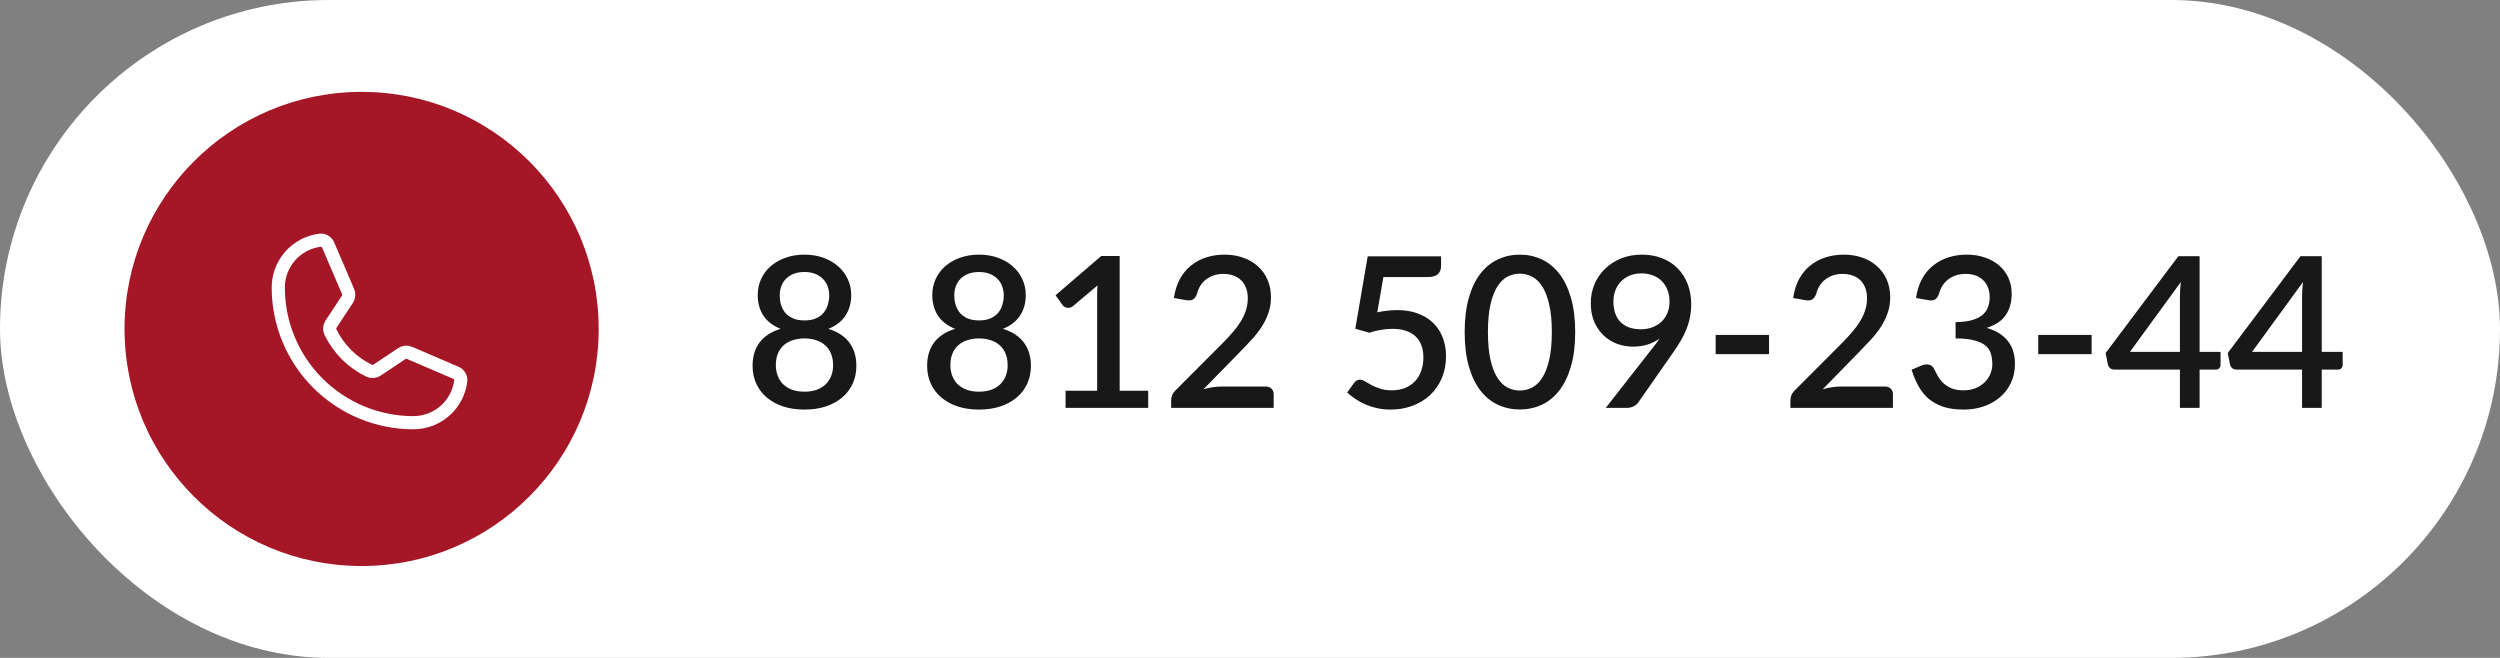 <?xml version="1.0" encoding="UTF-8"?> <svg xmlns="http://www.w3.org/2000/svg" width="190" height="50" viewBox="0 0 190 50" fill="none"><rect x="0" y="0" width="190" height="50" fill="#808080" stroke="none"/><g clip-path="url(#clip0_4024_44)"><rect width="190" height="50" rx="25" fill="white"></rect><circle cx="27.482" cy="25" r="18.018" fill="#A51627"></circle><path d="M25.113 25.237C25.735 26.521 26.773 27.557 28.058 28.175C28.153 28.22 28.258 28.24 28.363 28.232C28.468 28.224 28.568 28.189 28.655 28.13L30.544 26.869C30.627 26.812 30.723 26.777 30.824 26.768C30.924 26.759 31.025 26.775 31.117 26.816L34.652 28.334C34.773 28.384 34.874 28.473 34.94 28.586C35.005 28.699 35.032 28.831 35.015 28.961C34.903 29.835 34.476 30.639 33.814 31.221C33.153 31.804 32.301 32.125 31.42 32.126C28.695 32.126 26.083 31.043 24.156 29.117C22.23 27.191 21.148 24.578 21.148 21.854C21.148 20.972 21.469 20.121 22.052 19.459C22.634 18.797 23.438 18.37 24.312 18.258C24.442 18.242 24.574 18.268 24.687 18.334C24.8 18.399 24.889 18.5 24.939 18.621L26.457 22.163C26.497 22.254 26.513 22.353 26.505 22.452C26.497 22.551 26.465 22.646 26.412 22.73L25.151 24.648C25.095 24.735 25.061 24.835 25.055 24.938C25.048 25.041 25.068 25.144 25.113 25.237V25.237Z" stroke="white" stroke-linecap="round" stroke-linejoin="round"></path><path d="M61.14 29.768C61.487 29.768 61.796 29.72 62.068 29.624C62.34 29.523 62.567 29.384 62.748 29.208C62.935 29.027 63.076 28.813 63.172 28.568C63.268 28.323 63.316 28.056 63.316 27.768C63.316 27.416 63.26 27.112 63.148 26.856C63.041 26.6 62.889 26.389 62.692 26.224C62.5 26.053 62.271 25.928 62.004 25.848C61.737 25.763 61.449 25.72 61.14 25.72C60.831 25.72 60.543 25.763 60.276 25.848C60.009 25.928 59.777 26.053 59.58 26.224C59.388 26.389 59.236 26.6 59.124 26.856C59.017 27.112 58.964 27.416 58.964 27.768C58.964 28.056 59.012 28.323 59.108 28.568C59.204 28.813 59.343 29.027 59.524 29.208C59.711 29.384 59.94 29.523 60.212 29.624C60.484 29.72 60.793 29.768 61.14 29.768ZM61.14 20.672C60.825 20.672 60.548 20.72 60.308 20.816C60.073 20.912 59.879 21.04 59.724 21.2C59.569 21.36 59.452 21.549 59.372 21.768C59.297 21.981 59.26 22.208 59.26 22.448C59.26 22.688 59.292 22.923 59.356 23.152C59.425 23.381 59.532 23.587 59.676 23.768C59.825 23.944 60.02 24.085 60.26 24.192C60.5 24.299 60.793 24.352 61.14 24.352C61.487 24.352 61.78 24.299 62.02 24.192C62.26 24.085 62.452 23.944 62.596 23.768C62.745 23.587 62.852 23.381 62.916 23.152C62.985 22.923 63.02 22.688 63.02 22.448C63.02 22.208 62.98 21.981 62.9 21.768C62.825 21.549 62.708 21.36 62.548 21.2C62.393 21.04 62.199 20.912 61.964 20.816C61.729 20.72 61.455 20.672 61.14 20.672ZM62.956 24.992C63.665 25.211 64.196 25.557 64.548 26.032C64.905 26.507 65.084 27.096 65.084 27.8C65.084 28.307 64.988 28.765 64.796 29.176C64.604 29.587 64.335 29.936 63.988 30.224C63.641 30.512 63.225 30.736 62.74 30.896C62.26 31.051 61.727 31.128 61.14 31.128C60.553 31.128 60.017 31.051 59.532 30.896C59.052 30.736 58.639 30.512 58.292 30.224C57.945 29.936 57.676 29.587 57.484 29.176C57.292 28.765 57.196 28.307 57.196 27.8C57.196 27.096 57.372 26.507 57.724 26.032C58.081 25.557 58.615 25.211 59.324 24.992C58.748 24.763 58.313 24.429 58.02 23.992C57.732 23.555 57.588 23.029 57.588 22.416C57.588 21.984 57.673 21.581 57.844 21.208C58.015 20.835 58.255 20.512 58.564 20.24C58.879 19.963 59.255 19.747 59.692 19.592C60.129 19.432 60.612 19.352 61.14 19.352C61.668 19.352 62.148 19.432 62.58 19.592C63.017 19.747 63.391 19.963 63.7 20.24C64.015 20.512 64.257 20.835 64.428 21.208C64.604 21.581 64.692 21.984 64.692 22.416C64.692 23.029 64.545 23.555 64.252 23.992C63.964 24.429 63.532 24.763 62.956 24.992ZM74.406 29.768C74.752 29.768 75.062 29.72 75.334 29.624C75.606 29.523 75.832 29.384 76.014 29.208C76.2 29.027 76.342 28.813 76.438 28.568C76.534 28.323 76.582 28.056 76.582 27.768C76.582 27.416 76.526 27.112 76.414 26.856C76.307 26.6 76.155 26.389 75.958 26.224C75.766 26.053 75.536 25.928 75.27 25.848C75.003 25.763 74.715 25.72 74.406 25.72C74.096 25.72 73.808 25.763 73.542 25.848C73.275 25.928 73.043 26.053 72.846 26.224C72.654 26.389 72.502 26.6 72.39 26.856C72.283 27.112 72.23 27.416 72.23 27.768C72.23 28.056 72.278 28.323 72.374 28.568C72.47 28.813 72.608 29.027 72.79 29.208C72.976 29.384 73.206 29.523 73.478 29.624C73.75 29.72 74.059 29.768 74.406 29.768ZM74.406 20.672C74.091 20.672 73.814 20.72 73.574 20.816C73.339 20.912 73.144 21.04 72.99 21.2C72.835 21.36 72.718 21.549 72.638 21.768C72.563 21.981 72.526 22.208 72.526 22.448C72.526 22.688 72.558 22.923 72.622 23.152C72.691 23.381 72.798 23.587 72.942 23.768C73.091 23.944 73.286 24.085 73.526 24.192C73.766 24.299 74.059 24.352 74.406 24.352C74.752 24.352 75.046 24.299 75.286 24.192C75.526 24.085 75.718 23.944 75.862 23.768C76.011 23.587 76.118 23.381 76.182 23.152C76.251 22.923 76.286 22.688 76.286 22.448C76.286 22.208 76.246 21.981 76.166 21.768C76.091 21.549 75.974 21.36 75.814 21.2C75.659 21.04 75.464 20.912 75.23 20.816C74.995 20.72 74.72 20.672 74.406 20.672ZM76.222 24.992C76.931 25.211 77.462 25.557 77.814 26.032C78.171 26.507 78.35 27.096 78.35 27.8C78.35 28.307 78.254 28.765 78.062 29.176C77.87 29.587 77.6 29.936 77.254 30.224C76.907 30.512 76.491 30.736 76.006 30.896C75.526 31.051 74.992 31.128 74.406 31.128C73.819 31.128 73.283 31.051 72.798 30.896C72.318 30.736 71.904 30.512 71.558 30.224C71.211 29.936 70.942 29.587 70.75 29.176C70.558 28.765 70.462 28.307 70.462 27.8C70.462 27.096 70.638 26.507 70.99 26.032C71.347 25.557 71.88 25.211 72.59 24.992C72.014 24.763 71.579 24.429 71.286 23.992C70.998 23.555 70.854 23.029 70.854 22.416C70.854 21.984 70.939 21.581 71.11 21.208C71.28 20.835 71.52 20.512 71.83 20.24C72.144 19.963 72.52 19.747 72.958 19.592C73.395 19.432 73.878 19.352 74.406 19.352C74.934 19.352 75.414 19.432 75.846 19.592C76.283 19.747 76.656 19.963 76.966 20.24C77.28 20.512 77.523 20.835 77.694 21.208C77.87 21.581 77.958 21.984 77.958 22.416C77.958 23.029 77.811 23.555 77.518 23.992C77.23 24.429 76.798 24.763 76.222 24.992ZM87.263 29.696V31H80.983V29.696H83.383V22.48C83.383 22.224 83.391 21.963 83.407 21.696L81.559 23.256C81.479 23.32 81.396 23.363 81.311 23.384C81.231 23.4 81.153 23.4 81.079 23.384C81.01 23.368 80.945 23.344 80.887 23.312C80.834 23.275 80.791 23.235 80.759 23.192L80.223 22.44L83.695 19.456H85.095V29.696H87.263ZM96.2 29.376C96.387 29.376 96.534 29.432 96.64 29.544C96.747 29.651 96.8 29.789 96.8 29.96V31H89.008V30.416C89.008 30.299 89.032 30.176 89.08 30.048C89.128 29.92 89.206 29.803 89.312 29.696L92.896 26.104C93.2 25.8 93.469 25.509 93.704 25.232C93.944 24.955 94.147 24.677 94.312 24.4C94.483 24.123 94.611 23.843 94.696 23.56C94.787 23.272 94.832 22.971 94.832 22.656C94.832 22.352 94.784 22.085 94.688 21.856C94.597 21.621 94.469 21.429 94.304 21.28C94.144 21.125 93.95 21.011 93.72 20.936C93.496 20.856 93.248 20.816 92.976 20.816C92.715 20.816 92.472 20.853 92.248 20.928C92.029 21.003 91.832 21.107 91.656 21.24C91.486 21.373 91.341 21.533 91.224 21.72C91.112 21.901 91.029 22.101 90.976 22.32C90.896 22.539 90.792 22.685 90.664 22.76C90.541 22.835 90.36 22.851 90.12 22.808L89.216 22.648C89.296 22.104 89.445 21.627 89.664 21.216C89.888 20.805 90.168 20.464 90.504 20.192C90.84 19.915 91.224 19.707 91.656 19.568C92.094 19.424 92.566 19.352 93.072 19.352C93.584 19.352 94.053 19.429 94.48 19.584C94.912 19.733 95.283 19.949 95.592 20.232C95.907 20.509 96.152 20.848 96.328 21.248C96.504 21.648 96.592 22.099 96.592 22.6C96.592 23.027 96.528 23.421 96.4 23.784C96.278 24.147 96.109 24.493 95.896 24.824C95.683 25.155 95.432 25.477 95.144 25.792C94.862 26.101 94.563 26.416 94.248 26.736L91.464 29.584C91.694 29.52 91.923 29.469 92.152 29.432C92.387 29.395 92.608 29.376 92.816 29.376H96.2ZM104.674 23.736C104.951 23.677 105.215 23.635 105.466 23.608C105.722 23.581 105.967 23.568 106.202 23.568C106.804 23.568 107.335 23.659 107.794 23.84C108.258 24.016 108.644 24.261 108.954 24.576C109.268 24.891 109.503 25.261 109.658 25.688C109.818 26.109 109.898 26.568 109.898 27.064C109.898 27.677 109.791 28.235 109.578 28.736C109.364 29.237 109.068 29.667 108.69 30.024C108.311 30.376 107.863 30.648 107.346 30.84C106.834 31.032 106.279 31.128 105.682 31.128C105.33 31.128 104.994 31.093 104.674 31.024C104.359 30.955 104.063 30.861 103.786 30.744C103.508 30.621 103.252 30.483 103.018 30.328C102.783 30.168 102.572 30.003 102.386 29.832L102.914 29.096C103.026 28.936 103.175 28.856 103.362 28.856C103.479 28.856 103.607 28.899 103.746 28.984C103.884 29.069 104.044 29.163 104.226 29.264C104.412 29.36 104.631 29.451 104.882 29.536C105.132 29.621 105.431 29.664 105.778 29.664C106.156 29.664 106.495 29.603 106.794 29.48C107.092 29.357 107.343 29.187 107.546 28.968C107.754 28.744 107.911 28.477 108.018 28.168C108.124 27.859 108.178 27.52 108.178 27.152C108.178 26.816 108.127 26.515 108.026 26.248C107.93 25.981 107.783 25.755 107.586 25.568C107.394 25.381 107.151 25.24 106.858 25.144C106.564 25.043 106.226 24.992 105.842 24.992C105.559 24.992 105.268 25.016 104.97 25.064C104.676 25.112 104.378 25.187 104.074 25.288L103.002 24.984L103.946 19.48H109.522V20.224C109.522 20.469 109.444 20.669 109.29 20.824C109.135 20.979 108.876 21.056 108.514 21.056H105.138L104.674 23.736ZM119.715 25.24C119.715 26.248 119.606 27.12 119.387 27.856C119.174 28.592 118.878 29.203 118.499 29.688C118.12 30.173 117.675 30.533 117.163 30.768C116.651 31.003 116.099 31.12 115.507 31.12C114.915 31.12 114.363 31.003 113.851 30.768C113.339 30.533 112.894 30.173 112.515 29.688C112.142 29.203 111.848 28.592 111.635 27.856C111.422 27.12 111.315 26.248 111.315 25.24C111.315 24.232 111.422 23.36 111.635 22.624C111.848 21.883 112.142 21.272 112.515 20.792C112.894 20.307 113.339 19.947 113.851 19.712C114.363 19.472 114.915 19.352 115.507 19.352C116.099 19.352 116.651 19.472 117.163 19.712C117.675 19.947 118.12 20.307 118.499 20.792C118.878 21.272 119.174 21.883 119.387 22.624C119.606 23.36 119.715 24.232 119.715 25.24ZM117.939 25.24C117.939 24.387 117.87 23.677 117.731 23.112C117.598 22.541 117.419 22.085 117.195 21.744C116.971 21.403 116.712 21.16 116.419 21.016C116.126 20.872 115.822 20.8 115.507 20.8C115.187 20.8 114.88 20.872 114.587 21.016C114.299 21.16 114.043 21.403 113.819 21.744C113.595 22.085 113.416 22.541 113.283 23.112C113.15 23.677 113.083 24.387 113.083 25.24C113.083 26.093 113.15 26.805 113.283 27.376C113.416 27.941 113.595 28.395 113.819 28.736C114.043 29.077 114.299 29.32 114.587 29.464C114.88 29.608 115.187 29.68 115.507 29.68C115.822 29.68 116.126 29.608 116.419 29.464C116.712 29.32 116.971 29.077 117.195 28.736C117.419 28.395 117.598 27.941 117.731 27.376C117.87 26.805 117.939 26.093 117.939 25.24ZM122.62 22.904C122.62 23.587 122.802 24.112 123.164 24.48C123.532 24.843 124.044 25.024 124.7 25.024C125.052 25.024 125.362 24.968 125.628 24.856C125.9 24.744 126.13 24.595 126.316 24.408C126.503 24.216 126.644 23.995 126.74 23.744C126.836 23.488 126.884 23.216 126.884 22.928C126.884 22.592 126.831 22.293 126.724 22.032C126.623 21.765 126.476 21.539 126.284 21.352C126.098 21.165 125.874 21.024 125.612 20.928C125.351 20.827 125.066 20.776 124.756 20.776C124.431 20.776 124.138 20.829 123.876 20.936C123.615 21.043 123.391 21.192 123.204 21.384C123.018 21.571 122.874 21.795 122.772 22.056C122.671 22.312 122.62 22.595 122.62 22.904ZM125.572 26.48C125.679 26.347 125.778 26.221 125.868 26.104C125.959 25.981 126.044 25.859 126.124 25.736C125.847 25.933 125.538 26.085 125.196 26.192C124.855 26.293 124.492 26.344 124.108 26.344C123.692 26.344 123.292 26.275 122.908 26.136C122.524 25.992 122.183 25.781 121.884 25.504C121.586 25.221 121.346 24.875 121.164 24.464C120.988 24.048 120.9 23.571 120.9 23.032C120.9 22.525 120.994 22.048 121.18 21.6C121.372 21.152 121.639 20.763 121.98 20.432C122.322 20.096 122.73 19.832 123.204 19.64C123.679 19.448 124.204 19.352 124.78 19.352C125.351 19.352 125.868 19.445 126.332 19.632C126.796 19.813 127.191 20.072 127.516 20.408C127.842 20.739 128.092 21.136 128.268 21.6C128.444 22.059 128.532 22.565 128.532 23.12C128.532 23.467 128.5 23.795 128.436 24.104C128.378 24.413 128.29 24.715 128.172 25.008C128.06 25.296 127.922 25.581 127.756 25.864C127.596 26.141 127.415 26.424 127.212 26.712L124.5 30.6C124.42 30.717 124.3 30.813 124.14 30.888C123.986 30.963 123.81 31 123.612 31H122.036L125.572 26.48ZM130.39 25.456H134.446V26.912H130.39V25.456ZM143.263 29.376C143.449 29.376 143.596 29.432 143.703 29.544C143.809 29.651 143.863 29.789 143.863 29.96V31H136.071V30.416C136.071 30.299 136.095 30.176 136.143 30.048C136.191 29.92 136.268 29.803 136.375 29.696L139.959 26.104C140.263 25.8 140.532 25.509 140.767 25.232C141.007 24.955 141.209 24.677 141.375 24.4C141.545 24.123 141.673 23.843 141.759 23.56C141.849 23.272 141.895 22.971 141.895 22.656C141.895 22.352 141.847 22.085 141.751 21.856C141.66 21.621 141.532 21.429 141.367 21.28C141.207 21.125 141.012 21.011 140.783 20.936C140.559 20.856 140.311 20.816 140.039 20.816C139.777 20.816 139.535 20.853 139.311 20.928C139.092 21.003 138.895 21.107 138.719 21.24C138.548 21.373 138.404 21.533 138.287 21.72C138.175 21.901 138.092 22.101 138.039 22.32C137.959 22.539 137.855 22.685 137.727 22.76C137.604 22.835 137.423 22.851 137.183 22.808L136.279 22.648C136.359 22.104 136.508 21.627 136.727 21.216C136.951 20.805 137.231 20.464 137.567 20.192C137.903 19.915 138.287 19.707 138.719 19.568C139.156 19.424 139.628 19.352 140.135 19.352C140.647 19.352 141.116 19.429 141.543 19.584C141.975 19.733 142.345 19.949 142.655 20.232C142.969 20.509 143.215 20.848 143.391 21.248C143.567 21.648 143.655 22.099 143.655 22.6C143.655 23.027 143.591 23.421 143.463 23.784C143.34 24.147 143.172 24.493 142.959 24.824C142.745 25.155 142.495 25.477 142.207 25.792C141.924 26.101 141.625 26.416 141.311 26.736L138.527 29.584C138.756 29.52 138.985 29.469 139.215 29.432C139.449 29.395 139.671 29.376 139.879 29.376H143.263ZM145.616 22.648C145.696 22.104 145.845 21.627 146.064 21.216C146.288 20.805 146.568 20.464 146.904 20.192C147.24 19.915 147.624 19.707 148.056 19.568C148.493 19.424 148.965 19.352 149.472 19.352C149.984 19.352 150.448 19.427 150.864 19.576C151.285 19.72 151.645 19.923 151.944 20.184C152.248 20.445 152.48 20.757 152.64 21.12C152.805 21.483 152.888 21.88 152.888 22.312C152.888 22.68 152.843 23.005 152.752 23.288C152.667 23.565 152.541 23.811 152.376 24.024C152.216 24.237 152.019 24.416 151.784 24.56C151.549 24.704 151.285 24.824 150.992 24.92C151.707 25.128 152.243 25.461 152.6 25.92C152.957 26.373 153.136 26.944 153.136 27.632C153.136 28.187 153.032 28.68 152.824 29.112C152.616 29.544 152.333 29.909 151.976 30.208C151.624 30.507 151.211 30.736 150.736 30.896C150.267 31.051 149.768 31.128 149.24 31.128C148.648 31.128 148.136 31.059 147.704 30.92C147.272 30.776 146.899 30.573 146.584 30.312C146.275 30.045 146.016 29.725 145.808 29.352C145.6 28.979 145.424 28.56 145.28 28.096L146.024 27.784C146.221 27.699 146.408 27.675 146.584 27.712C146.765 27.749 146.896 27.848 146.976 28.008C147.061 28.179 147.157 28.363 147.264 28.56C147.371 28.752 147.507 28.931 147.672 29.096C147.843 29.256 148.051 29.392 148.296 29.504C148.547 29.611 148.853 29.664 149.216 29.664C149.584 29.664 149.904 29.605 150.176 29.488C150.453 29.365 150.683 29.211 150.864 29.024C151.051 28.832 151.189 28.619 151.28 28.384C151.371 28.149 151.416 27.917 151.416 27.688C151.416 27.4 151.381 27.136 151.312 26.896C151.243 26.651 151.107 26.443 150.904 26.272C150.707 26.101 150.424 25.968 150.056 25.872C149.693 25.771 149.216 25.72 148.624 25.72V24.48C149.109 24.475 149.517 24.427 149.848 24.336C150.184 24.24 150.451 24.112 150.648 23.952C150.851 23.787 150.995 23.589 151.08 23.36C151.171 23.131 151.216 22.88 151.216 22.608C151.216 22.315 151.171 22.056 151.08 21.832C150.989 21.608 150.861 21.421 150.696 21.272C150.536 21.117 150.344 21.003 150.12 20.928C149.896 20.853 149.648 20.816 149.376 20.816C149.115 20.816 148.872 20.853 148.648 20.928C148.429 21.003 148.232 21.107 148.056 21.24C147.885 21.373 147.741 21.533 147.624 21.72C147.507 21.901 147.421 22.101 147.368 22.32C147.293 22.539 147.192 22.685 147.064 22.76C146.941 22.835 146.76 22.851 146.52 22.808L145.616 22.648ZM154.905 25.456H158.961V26.912H154.905V25.456ZM165.674 26.744V22.536C165.674 22.2 165.698 21.832 165.746 21.432L161.874 26.744H165.674ZM168.762 26.744V27.736C168.762 27.832 168.73 27.915 168.666 27.984C168.608 28.053 168.517 28.088 168.394 28.088H167.17V31H165.674V28.088H160.69C160.568 28.088 160.461 28.053 160.37 27.984C160.285 27.909 160.229 27.819 160.202 27.712L160.026 26.832L165.554 19.472H167.17V26.744H168.762ZM174.956 26.744V22.536C174.956 22.2 174.98 21.832 175.028 21.432L171.156 26.744H174.956ZM178.043 26.744V27.736C178.043 27.832 178.012 27.915 177.948 27.984C177.889 28.053 177.798 28.088 177.676 28.088H176.452V31H174.956V28.088H169.972C169.849 28.088 169.742 28.053 169.652 27.984C169.566 27.909 169.51 27.819 169.484 27.712L169.308 26.832L174.836 19.472H176.452V26.744H178.043Z" fill="#181818"></path></g><defs><clipPath id="clip0_4024_44"><rect width="190" height="50" rx="25" fill="white"></rect></clipPath></defs></svg> 